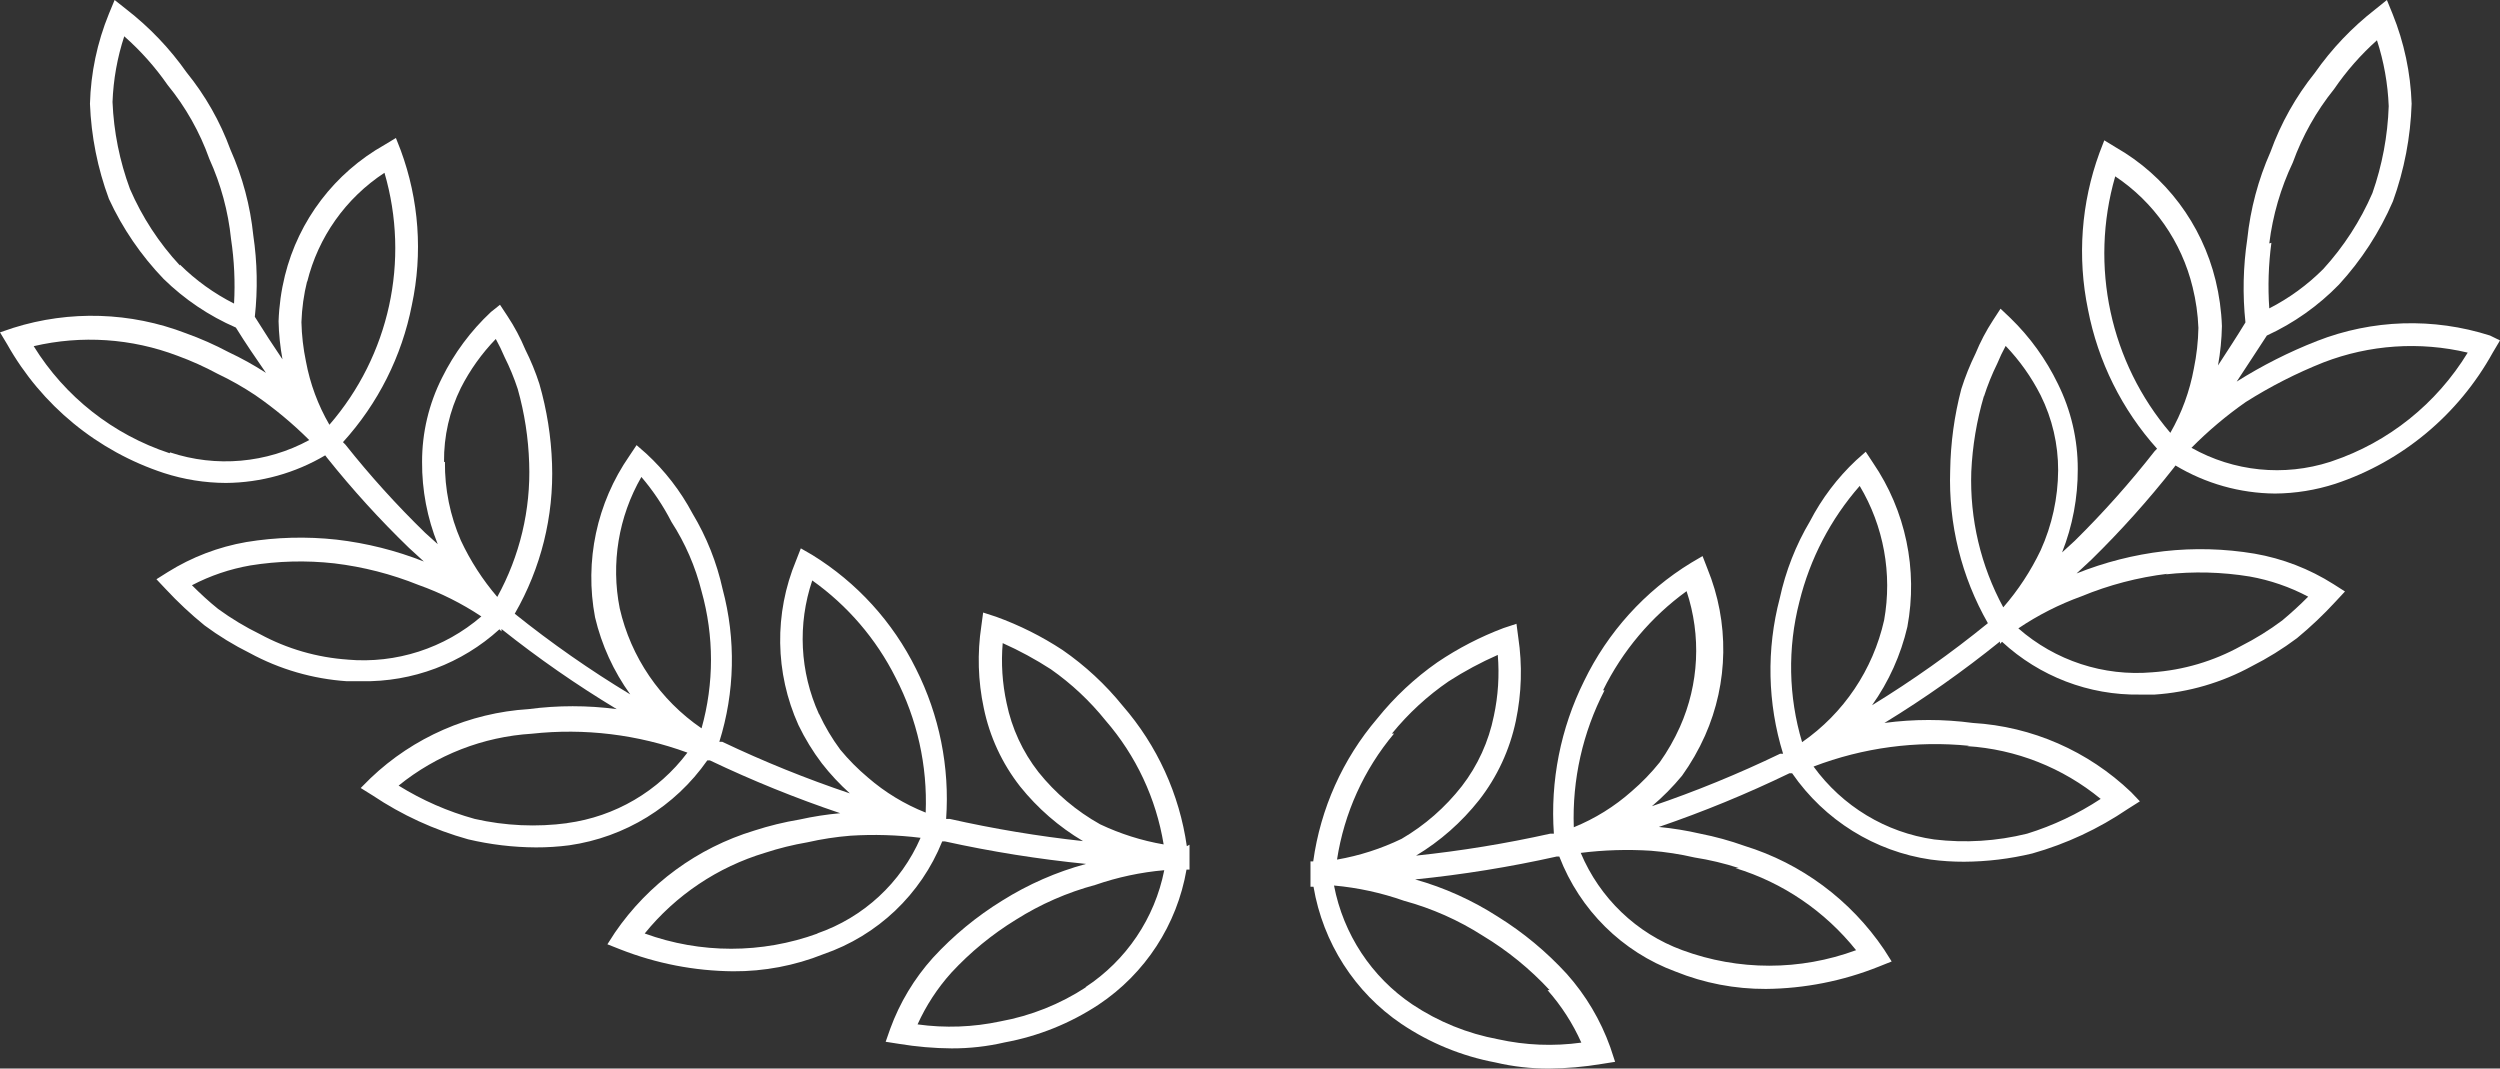 <?xml version="1.0" encoding="UTF-8"?>
<svg width="124px" height="53px" viewBox="0 0 124 53" version="1.1" xmlns="http://www.w3.org/2000/svg" xmlns:xlink="http://www.w3.org/1999/xlink">
    <rect x="0" y="0" width="124" height="53" fill="#333333" stroke="none"/>
    <title>laurel-wreath</title>
    <g id="Final" stroke="none" stroke-width="1" fill="none" fill-rule="evenodd">
        <g id="HP02-Desktop" transform="translate(-213, -4546)" fill="#fff" fill-rule="nonzero">
            <g id="Awards---1440px-Copy-2" transform="translate(-1, 4501)">
                <g id="Stacked-Group" transform="translate(144, 37)">
                    <g id="Group-8">
                        <g id="Group-6" transform="translate(70, 0)">
                            <g id="laurel-wreath" transform="translate(0, 8)">
                                <path d="M123.506,16.643 C120.697,15.744 117.668,15.84 114.92,16.915 L114.92,16.915 C113.534,17.458 112.201,18.132 110.94,18.927 C111.434,18.186 111.928,17.414 112.436,16.643 C113.771,16.029 114.983,15.173 116.012,14.116 C117.128,12.901 118.033,11.505 118.689,9.986 C119.251,8.432 119.564,6.798 119.617,5.144 C119.565,3.617 119.246,2.111 118.674,0.696 L118.39,0 L117.807,0.469 C116.66,1.361 115.651,2.422 114.815,3.616 C113.872,4.79 113.129,6.114 112.616,7.535 C112.008,8.906 111.62,10.367 111.464,11.862 C111.259,13.229 111.229,14.617 111.374,15.992 C110.925,16.734 110.462,17.43 110.013,18.126 C110.13,17.481 110.195,16.829 110.207,16.174 C110.18,15.408 110.075,14.648 109.893,13.904 C109.211,11.11 107.42,8.723 104.942,7.308 L104.373,6.96 L104.134,7.58 C103.225,10.067 103.028,12.762 103.565,15.357 C104.062,17.93 105.247,20.316 106.991,22.256 L106.871,22.377 L106.871,22.377 C105.646,23.944 104.321,25.43 102.907,26.825 L102.279,27.4 C102.799,26.087 103.063,24.684 103.057,23.27 C103.061,21.799 102.722,20.348 102.069,19.033 C101.481,17.818 100.686,16.717 99.721,15.78 L99.227,15.311 L98.853,15.886 C98.513,16.407 98.223,16.959 97.986,17.535 C97.708,18.102 97.473,18.688 97.282,19.291 C96.934,20.614 96.749,21.976 96.729,23.345 C96.64,25.994 97.288,28.615 98.599,30.91 C96.775,32.394 94.856,33.753 92.854,34.98 C93.684,33.812 94.279,32.491 94.605,31.092 L94.605,31.092 C95.135,28.257 94.521,25.325 92.899,22.952 L92.54,22.407 L92.062,22.831 C91.135,23.701 90.361,24.724 89.773,25.857 C89.073,27.037 88.568,28.325 88.277,29.67 C87.609,32.206 87.666,34.881 88.441,37.386 L88.292,37.386 L88.292,37.386 C86.226,38.382 84.103,39.251 81.934,39.988 C82.477,39.53 82.977,39.024 83.43,38.475 C83.874,37.855 84.255,37.191 84.567,36.493 C85.735,33.864 85.778,30.864 84.687,28.202 L84.447,27.582 L83.879,27.915 C81.588,29.314 79.744,31.353 78.568,33.785 C77.406,36.125 76.889,38.738 77.072,41.35 L76.893,41.35 L76.893,41.35 C74.696,41.84 72.473,42.204 70.236,42.439 C71.433,41.719 72.492,40.786 73.362,39.686 C74.262,38.534 74.886,37.187 75.187,35.752 C75.472,34.393 75.513,32.994 75.307,31.621 L75.217,30.94 L74.574,31.152 C73.421,31.587 72.321,32.156 71.298,32.847 C70.174,33.631 69.167,34.574 68.306,35.646 C66.598,37.649 65.497,40.107 65.135,42.727 L65,42.727 L65,43.332 L65,43.982 L65.15,43.982 C65.62,46.762 67.199,49.224 69.518,50.791 C70.926,51.736 72.508,52.384 74.17,52.697 C75.043,52.903 75.937,53.004 76.833,53 C77.705,52.993 78.575,52.917 79.436,52.773 L80.109,52.667 L79.87,51.941 C79.391,50.601 78.659,49.367 77.716,48.309 C76.707,47.208 75.555,46.25 74.29,45.465 L74.29,45.465 C73.021,44.649 71.64,44.027 70.191,43.619 C72.55,43.381 74.892,43.002 77.207,42.485 L77.207,42.485 L77.342,42.485 C78.362,45.135 80.46,47.213 83.101,48.188 C84.528,48.765 86.052,49.057 87.589,49.051 C89.505,49.033 91.401,48.659 93.184,47.946 L93.827,47.689 L93.453,47.099 C91.789,44.638 89.346,42.824 86.527,41.955 L86.527,41.955 C85.809,41.698 85.074,41.496 84.328,41.35 C83.652,41.194 82.968,41.083 82.278,41.017 C84.488,40.262 86.651,39.372 88.756,38.354 L88.756,38.354 L88.89,38.354 C90.499,40.684 92.99,42.234 95.772,42.636 C96.317,42.708 96.867,42.743 97.417,42.742 C98.556,42.736 99.69,42.599 100.798,42.333 C102.485,41.857 104.086,41.111 105.54,40.124 L106.138,39.746 L105.705,39.292 C103.568,37.248 100.787,36.032 97.851,35.858 C96.396,35.663 94.923,35.663 93.468,35.858 C95.462,34.638 97.376,33.288 99.197,31.818 L99.197,31.939 L99.302,31.833 C101.167,33.555 103.613,34.492 106.138,34.451 L106.871,34.451 C108.559,34.338 110.202,33.858 111.688,33.044 C112.475,32.647 113.226,32.181 113.932,31.652 C114.611,31.091 115.251,30.485 115.847,29.836 L116.311,29.337 L115.742,28.974 C114.546,28.216 113.214,27.702 111.823,27.461 C110.34,27.213 108.83,27.172 107.335,27.34 L107.335,27.34 C105.848,27.514 104.389,27.886 102.997,28.444 L103.745,27.748 C105.196,26.325 106.555,24.808 107.814,23.209 L107.814,23.209 L107.904,23.088 C109.399,23.985 111.102,24.466 112.84,24.48 C113.856,24.473 114.865,24.309 115.832,23.996 C119.149,22.894 121.936,20.572 123.641,17.49 L124,16.885 L123.506,16.643 Z M98.404,19.669 C98.583,19.108 98.803,18.562 99.063,18.035 C99.186,17.735 99.326,17.442 99.481,17.157 C100.176,17.883 100.761,18.709 101.217,19.608 C101.79,20.763 102.088,22.038 102.084,23.33 L102.084,23.33 C102.075,24.699 101.78,26.05 101.217,27.294 C100.728,28.318 100.104,29.27 99.362,30.123 C98.244,28.064 97.696,25.738 97.776,23.391 C97.834,22.119 98.045,20.859 98.404,19.638 L98.404,19.669 Z M89.249,29.851 C89.773,27.719 90.8,25.746 92.241,24.102 C93.433,26.098 93.864,28.465 93.453,30.759 C92.899,33.223 91.445,35.384 89.384,36.811 C88.706,34.548 88.66,32.139 89.249,29.851 L89.249,29.851 Z M79.511,34.239 C80.474,32.282 81.897,30.594 83.654,29.322 C84.389,31.527 84.272,33.933 83.325,36.054 L83.325,36.054 C83.049,36.671 82.714,37.259 82.323,37.809 C81.904,38.331 81.439,38.812 80.932,39.247 C80.081,40.002 79.11,40.605 78.06,41.032 C77.977,38.672 78.503,36.331 79.585,34.239 L79.511,34.239 Z M69.039,36.387 C69.853,35.386 70.805,34.51 71.866,33.785 C72.64,33.289 73.45,32.854 74.29,32.484 C74.374,33.497 74.309,34.516 74.095,35.51 C73.84,36.778 73.297,37.969 72.51,38.99 L72.51,38.99 C71.686,40.046 70.67,40.935 69.518,41.607 C68.502,42.097 67.425,42.443 66.316,42.636 C66.671,40.329 67.65,38.167 69.144,36.387 L69.039,36.387 Z M76.758,49.111 C77.445,49.887 78.01,50.764 78.434,51.714 C77.058,51.904 75.661,51.848 74.305,51.547 C72.789,51.266 71.344,50.679 70.056,49.822 C68.031,48.462 66.63,46.336 66.167,43.922 C67.35,44.029 68.516,44.283 69.637,44.678 C71.023,45.055 72.345,45.641 73.557,46.418 C74.778,47.155 75.891,48.062 76.863,49.111 L76.758,49.111 Z M86.078,43.059 C88.431,43.777 90.516,45.196 92.062,47.129 C89.279,48.156 86.227,48.156 83.445,47.129 C81.175,46.299 79.348,44.55 78.404,42.303 C79.56,42.158 80.727,42.123 81.889,42.197 C82.614,42.255 83.334,42.366 84.043,42.53 C84.794,42.647 85.534,42.824 86.257,43.059 L86.078,43.059 Z M97.567,37.008 L97.567,37.008 C99.991,37.16 102.308,38.075 104.194,39.625 C103.063,40.37 101.834,40.951 100.544,41.35 C99.037,41.724 97.477,41.822 95.936,41.637 C93.541,41.296 91.384,39.993 89.952,38.021 C92.412,37.08 95.054,36.728 97.671,36.992 L97.567,37.008 Z M107.41,28.489 C108.8,28.334 110.204,28.37 111.584,28.595 C112.596,28.775 113.575,29.112 114.486,29.594 C114.067,30.018 113.633,30.411 113.199,30.774 C112.554,31.257 111.868,31.682 111.15,32.045 C109.794,32.795 108.294,33.239 106.752,33.346 C104.338,33.556 101.942,32.771 100.11,31.167 C101.084,30.511 102.134,29.978 103.236,29.579 C104.606,29.013 106.045,28.636 107.515,28.459 L107.41,28.489 Z M112.556,12.074 C112.728,10.682 113.122,9.328 113.723,8.064 L113.723,8.064 C114.2,6.742 114.893,5.509 115.772,4.418 C116.381,3.527 117.095,2.715 117.897,1.997 C118.24,3.054 118.437,4.154 118.48,5.265 C118.43,6.736 118.158,8.19 117.672,9.577 C117.072,10.961 116.248,12.234 115.234,13.344 C114.447,14.132 113.543,14.79 112.556,15.296 C112.482,14.211 112.517,13.121 112.661,12.043 L112.556,12.074 Z M104.912,8.745 C106.835,10.024 108.209,11.991 108.756,14.252 L108.756,14.252 C108.919,14.911 109.014,15.586 109.041,16.265 C109.028,16.941 108.953,17.615 108.816,18.277 C108.611,19.401 108.216,20.48 107.649,21.469 C104.666,17.976 103.635,13.192 104.912,8.76 L104.912,8.745 Z M115.578,22.907 C113.287,23.645 110.797,23.393 108.697,22.211 C109.525,21.374 110.426,20.614 111.389,19.941 C112.613,19.167 113.905,18.508 115.249,17.974 C117.531,17.095 120.021,16.926 122.399,17.49 C120.85,20.029 118.467,21.936 115.668,22.876 L115.578,22.907 Z" id="Shape"></path>
                                <path d="M58.866,41.972 C58.5,39.394 57.397,36.976 55.687,35.009 C54.83,33.949 53.825,33.017 52.703,32.241 C51.673,31.564 50.566,31.01 49.405,30.59 L48.764,30.382 L48.674,31.051 C48.469,32.401 48.509,33.777 48.794,35.113 C49.085,36.534 49.703,37.868 50.599,39.011 C51.467,40.093 52.523,41.01 53.718,41.719 C51.495,41.477 49.288,41.109 47.107,40.618 L47.107,40.618 L46.928,40.618 C47.11,38.05 46.594,35.48 45.436,33.179 C44.286,30.85 42.502,28.891 40.288,27.525 L39.721,27.198 L39.483,27.808 C38.394,30.426 38.437,33.376 39.602,35.961 C39.926,36.633 40.315,37.271 40.766,37.865 C41.184,38.401 41.649,38.898 42.154,39.353 C39.995,38.627 37.882,37.773 35.827,36.794 L35.827,36.794 L35.678,36.794 C36.45,34.336 36.507,31.71 35.842,29.221 C35.551,27.899 35.047,26.633 34.35,25.472 C33.758,24.358 32.981,23.351 32.052,22.496 L31.574,22.079 L31.216,22.615 C29.598,24.949 28.986,27.832 29.515,30.62 L29.515,30.62 C29.84,31.996 30.433,33.295 31.261,34.443 C29.264,33.237 27.35,31.9 25.531,30.441 C26.833,28.182 27.474,25.605 27.381,23.002 C27.336,21.662 27.125,20.333 26.754,19.044 C26.565,18.457 26.33,17.885 26.053,17.333 C25.812,16.756 25.518,16.203 25.173,15.682 L24.8,15.116 L24.352,15.473 C23.35,16.41 22.527,17.519 21.92,18.747 C21.269,20.039 20.932,21.466 20.935,22.913 C20.927,24.309 21.19,25.693 21.711,26.989 L21.084,26.424 C19.674,25.052 18.353,23.591 17.13,22.05 L17.13,22.05 L17.011,21.931 C18.751,20.018 19.933,17.666 20.428,15.131 C20.975,12.572 20.783,9.91 19.876,7.454 L19.637,6.844 L19.07,7.186 C16.598,8.578 14.811,10.925 14.131,13.673 C13.948,14.414 13.843,15.172 13.817,15.935 C13.831,16.569 13.896,17.201 14.011,17.824 C13.549,17.14 13.101,16.455 12.639,15.712 C12.787,14.37 12.762,13.015 12.564,11.68 C12.414,10.21 12.032,8.774 11.43,7.424 C10.922,6.033 10.185,4.736 9.251,3.586 C8.418,2.402 7.412,1.349 6.267,0.461 L5.685,0 L5.402,0.684 C4.822,2.104 4.503,3.616 4.462,5.148 C4.524,6.76 4.841,8.351 5.402,9.864 L5.402,9.864 C6.079,11.33 6.997,12.673 8.117,13.837 C9.154,14.851 10.368,15.668 11.699,16.247 C12.176,17.021 12.668,17.735 13.191,18.494 C12.598,18.11 11.98,17.767 11.34,17.467 C10.658,17.104 9.95,16.791 9.222,16.53 L9.222,16.53 C6.48,15.474 3.459,15.38 0.657,16.262 L0,16.485 L0.358,17.08 C2.058,20.103 4.831,22.38 8.132,23.463 C9.125,23.784 10.162,23.95 11.206,23.954 C12.94,23.941 14.639,23.468 16.13,22.585 L16.22,22.704 L16.22,22.704 C17.476,24.277 18.831,25.768 20.278,27.168 L21.025,27.852 C19.636,27.303 18.181,26.938 16.697,26.766 L16.697,26.766 C15.207,26.602 13.7,26.642 12.221,26.885 C10.838,27.125 9.515,27.63 8.326,28.373 L7.759,28.73 L8.222,29.221 C8.821,29.865 9.464,30.466 10.147,31.021 C10.851,31.542 11.6,32 12.385,32.39 C13.871,33.198 15.516,33.675 17.205,33.789 L17.936,33.789 C20.46,33.833 22.905,32.912 24.77,31.215 L24.874,31.319 L24.874,31.2 C26.691,32.646 28.6,33.973 30.589,35.172 C29.138,34.981 27.668,34.981 26.217,35.172 C23.283,35.356 20.508,36.568 18.383,38.594 L17.891,39.085 L18.488,39.457 C19.939,40.428 21.535,41.161 23.218,41.63 C24.318,41.89 25.445,42.025 26.575,42.031 C27.129,42.033 27.682,41.998 28.232,41.927 C31.001,41.53 33.481,40.005 35.081,37.717 L35.215,37.717 L35.215,37.717 C37.314,38.718 39.472,39.592 41.676,40.335 C40.998,40.396 40.326,40.5 39.662,40.648 C38.898,40.775 38.145,40.959 37.408,41.198 L37.408,41.198 C34.596,42.053 32.159,43.837 30.5,46.257 L30.127,46.837 L30.768,47.09 C32.551,47.791 34.448,48.16 36.364,48.176 C37.897,48.185 39.417,47.897 40.84,47.328 C43.527,46.406 45.679,44.364 46.734,41.734 L46.869,41.734 L46.869,41.734 C49.177,42.243 51.514,42.615 53.867,42.85 C52.402,43.247 51.004,43.859 49.719,44.665 L49.719,44.665 C48.444,45.449 47.284,46.405 46.272,47.507 C45.346,48.536 44.627,49.733 44.153,51.033 L43.929,51.672 L44.601,51.777 C45.459,51.918 46.327,51.993 47.197,52 C48.086,52.003 48.972,51.904 49.838,51.702 C51.501,51.396 53.084,50.758 54.494,49.828 C56.806,48.287 58.382,45.866 58.851,43.132 L59,43.132 L59,42.493 L59,41.897 L58.866,41.972 Z M22.024,22.913 C22.01,21.639 22.296,20.38 22.86,19.238 C23.313,18.348 23.897,17.531 24.591,16.813 C24.751,17.102 24.895,17.4 25.024,17.705 C25.282,18.219 25.501,18.751 25.68,19.297 C26.018,20.495 26.208,21.729 26.247,22.972 C26.329,25.286 25.782,27.578 24.665,29.608 C23.94,28.761 23.332,27.82 22.86,26.811 C22.324,25.581 22.055,24.253 22.069,22.913 L22.024,22.913 Z M15.235,13.986 L15.235,13.986 C15.781,11.762 17.151,9.827 19.07,8.57 C20.343,12.928 19.315,17.633 16.339,21.068 C15.774,20.095 15.38,19.034 15.175,17.928 C15.041,17.287 14.966,16.635 14.951,15.979 C14.974,15.292 15.069,14.609 15.235,13.941 L15.235,13.986 Z M8.923,13.167 C7.887,12.052 7.05,10.769 6.446,9.373 C5.934,7.989 5.642,6.533 5.581,5.059 C5.622,3.951 5.817,2.854 6.163,1.8 C6.973,2.515 7.695,3.324 8.311,4.211 C9.208,5.308 9.91,6.551 10.385,7.886 C10.956,9.143 11.319,10.485 11.46,11.858 C11.619,12.916 11.669,13.988 11.609,15.057 C10.618,14.557 9.711,13.904 8.923,13.123 L8.923,13.167 Z M8.416,22.481 C5.61,21.559 3.221,19.677 1.671,17.17 C4.043,16.615 6.527,16.781 8.804,17.646 C9.486,17.895 10.149,18.194 10.788,18.538 C11.435,18.845 12.058,19.198 12.654,19.595 C13.614,20.257 14.513,21.004 15.339,21.827 C13.221,22.978 10.719,23.199 8.431,22.437 L8.416,22.481 Z M51.509,38.297 L51.509,38.297 C50.724,37.293 50.183,36.122 49.928,34.875 C49.715,33.898 49.649,32.895 49.734,31.899 C50.562,32.269 51.36,32.702 52.121,33.194 C53.142,33.91 54.056,34.766 54.837,35.738 C56.349,37.481 57.345,39.608 57.717,41.883 C56.627,41.695 55.567,41.359 54.568,40.886 C53.39,40.228 52.352,39.349 51.509,38.297 L51.509,38.297 Z M40.617,35.41 L40.617,35.41 C39.672,33.324 39.555,30.959 40.288,28.79 C42.04,30.036 43.459,31.691 44.422,33.61 C45.493,35.675 46.008,37.982 45.914,40.305 C44.867,39.89 43.899,39.302 43.049,38.565 C42.55,38.146 42.09,37.683 41.676,37.181 C41.269,36.632 40.919,36.044 40.632,35.425 L40.617,35.41 Z M31.813,23.657 C32.395,24.34 32.896,25.089 33.305,25.888 C33.988,26.944 34.492,28.106 34.797,29.325 C35.421,31.549 35.421,33.901 34.797,36.125 C32.741,34.721 31.291,32.596 30.738,30.173 C30.296,27.943 30.678,25.628 31.813,23.657 Z M17.264,32.717 C15.733,32.615 14.241,32.184 12.892,31.453 C12.166,31.098 11.471,30.679 10.818,30.203 C10.371,29.846 9.938,29.444 9.52,29.028 C10.428,28.553 11.405,28.222 12.415,28.046 C13.791,27.824 15.192,27.788 16.578,27.942 C18.012,28.114 19.417,28.474 20.756,29.013 C21.856,29.404 22.903,29.929 23.875,30.575 C22.043,32.155 19.647,32.928 17.234,32.717 L17.264,32.717 Z M28.157,40.826 C26.62,41.033 25.058,40.963 23.546,40.618 C22.215,40.251 20.944,39.695 19.771,38.966 C21.652,37.442 23.963,36.542 26.381,36.392 L26.381,36.392 C28.991,36.107 31.631,36.428 34.096,37.33 C32.657,39.246 30.506,40.506 28.127,40.826 L28.157,40.826 Z M40.557,46.301 C37.786,47.31 34.747,47.31 31.977,46.301 C33.518,44.4 35.598,43.005 37.946,42.299 C38.633,42.074 39.336,41.9 40.05,41.778 C40.752,41.618 41.465,41.509 42.183,41.451 C43.343,41.378 44.507,41.413 45.66,41.555 C44.693,43.785 42.83,45.507 40.527,46.301 L40.557,46.301 Z M53.867,48.965 C52.578,49.808 51.131,50.385 49.614,50.661 C48.266,50.949 46.877,51 45.511,50.81 C45.933,49.876 46.497,49.013 47.182,48.25 C48.125,47.23 49.205,46.344 50.39,45.617 C51.608,44.847 52.937,44.265 54.33,43.891 C55.434,43.509 56.582,43.264 57.747,43.162 C57.277,45.541 55.869,47.632 53.837,48.965 L53.867,48.965 Z" id="Shape"></path>
                            </g>
                        </g>
                    </g>
                </g>
            </g>
        </g>
    </g>
</svg>